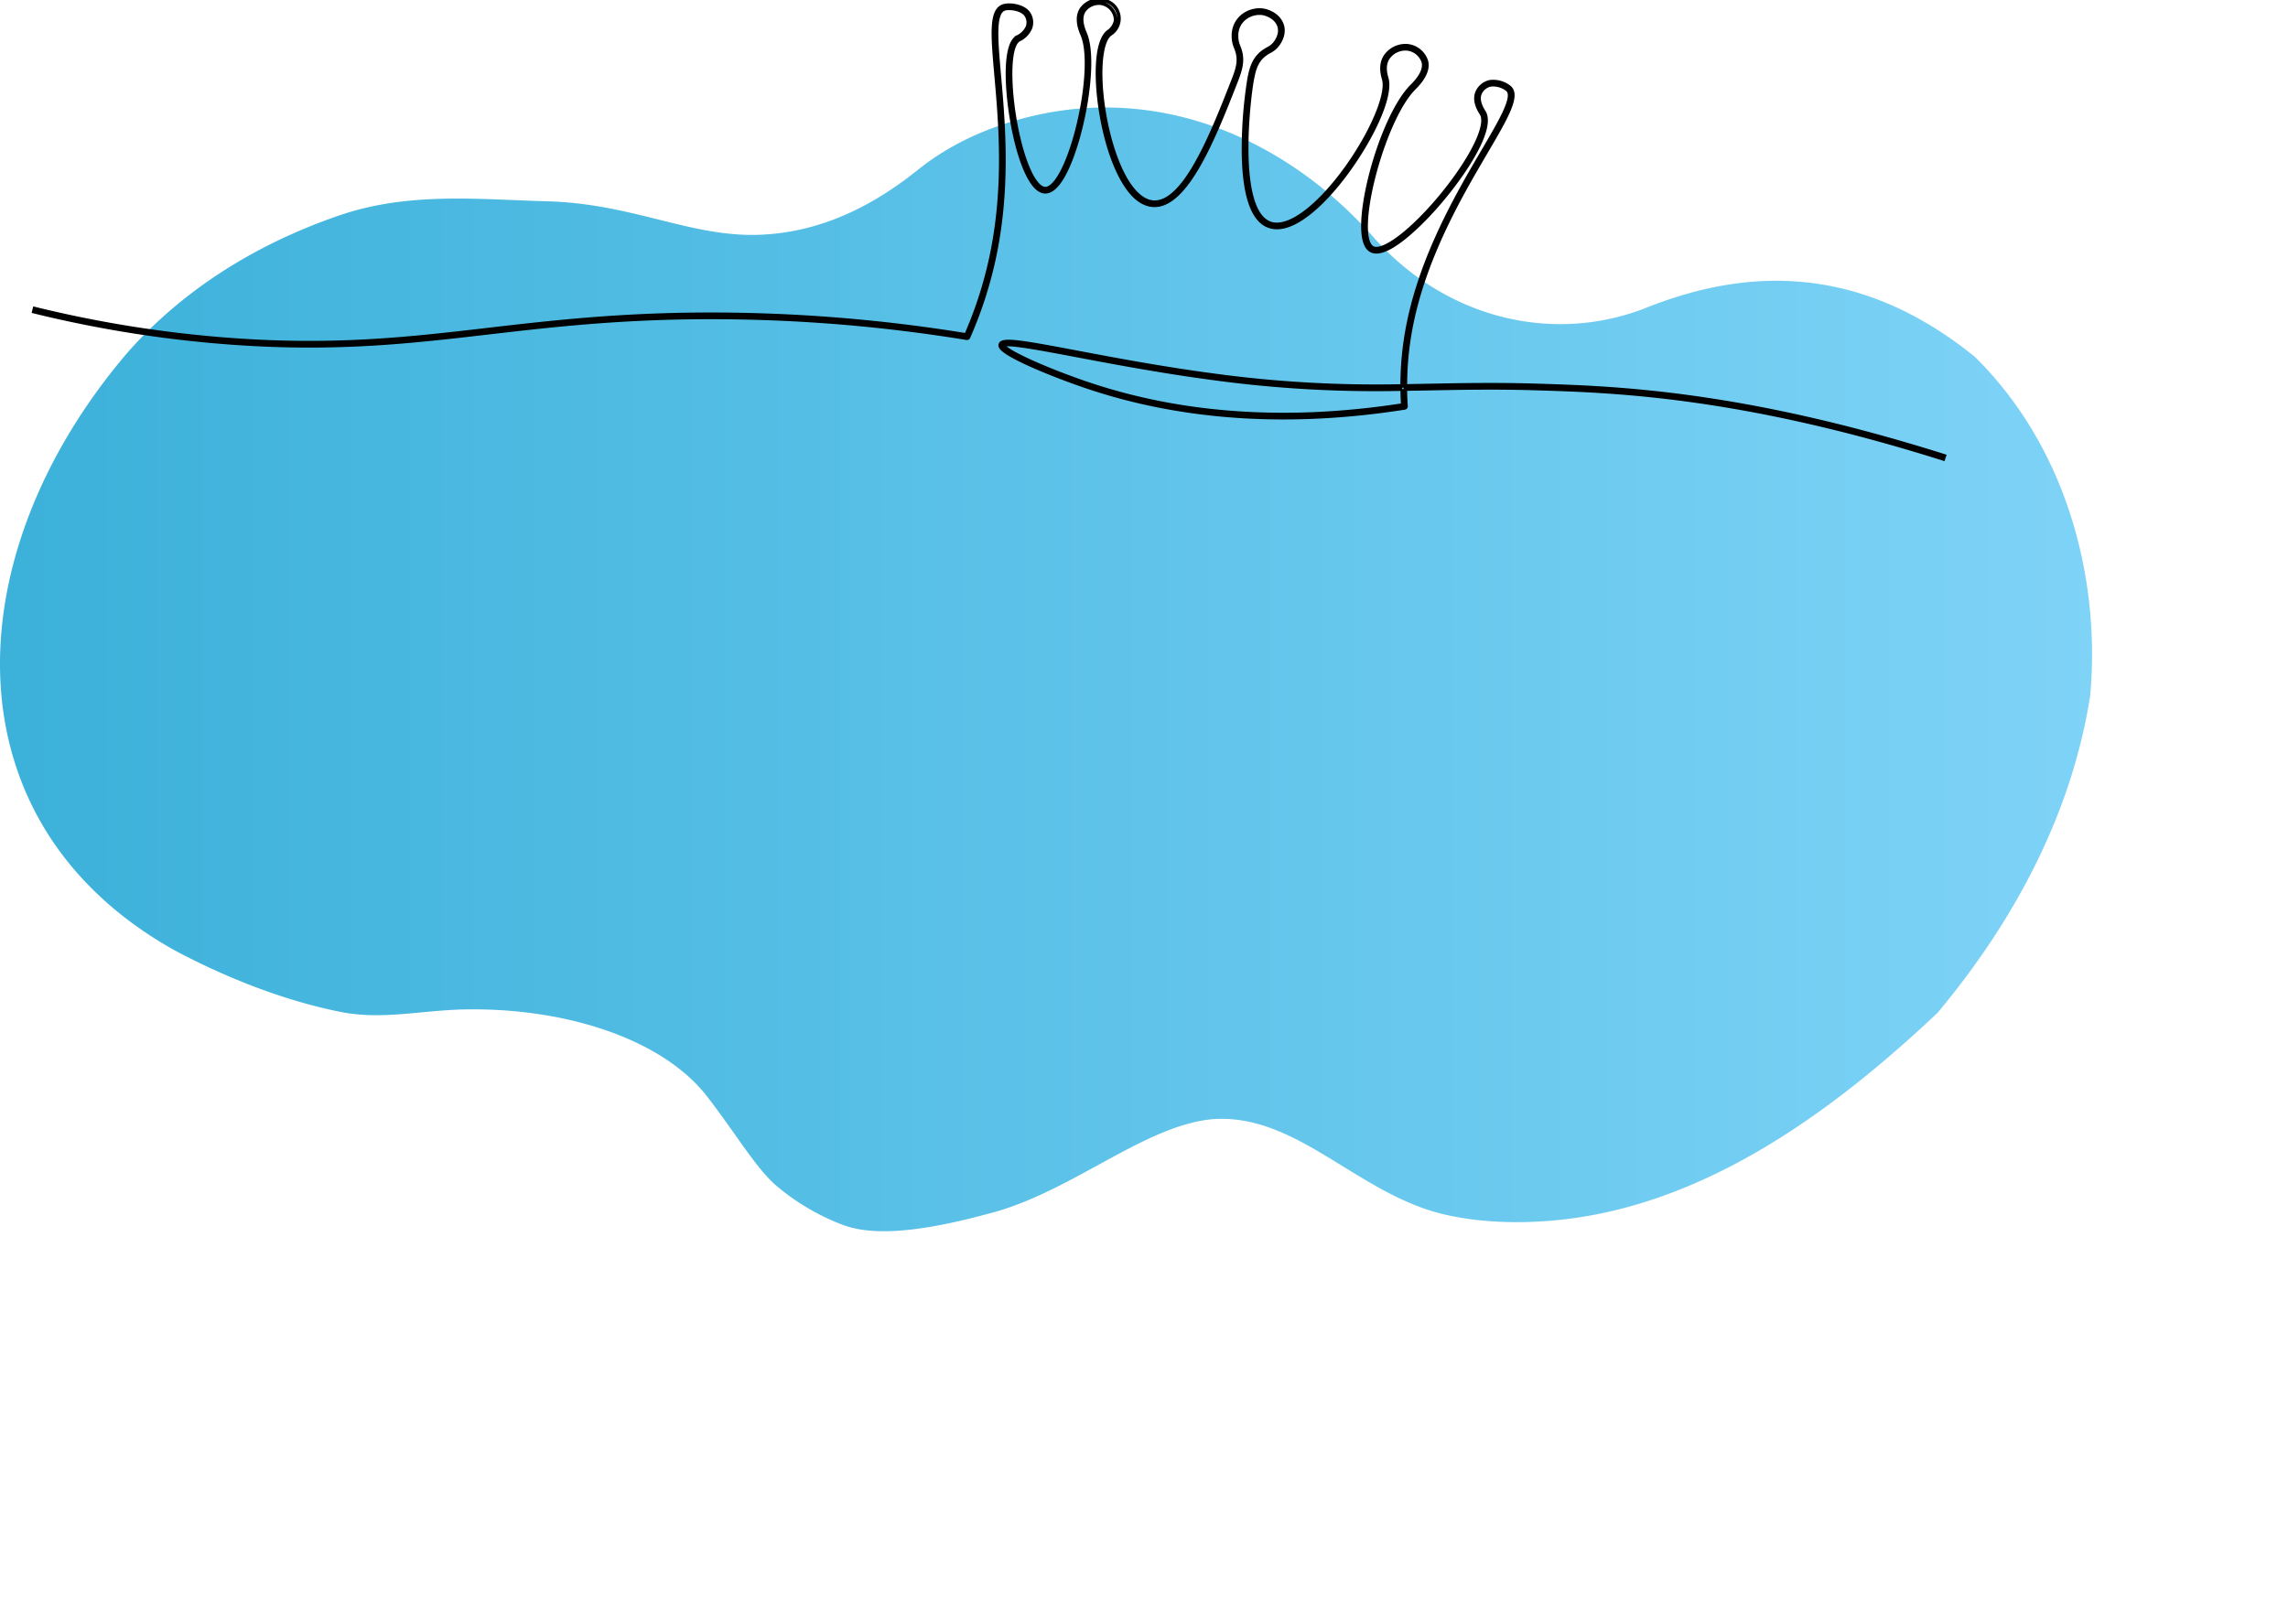 <svg xmlns="http://www.w3.org/2000/svg" width="652" height="463" viewBox="0 0 652 463">
  <style>
  path.line { stroke: #000; }
  @media (prefers-color-scheme: dark) {
    path.line { stroke: #fff; }
  }
  </style>
  <defs>
    <linearGradient id="linear-gradient" x1="0%" y1="0%" x2="100%" y2="0%">
      <stop offset="0%" stop-color="#3ab0d9" />
      <stop offset="100%" stop-color="#7ed3f7" />
    </linearGradient>
  </defs>
  <path class="oval" d="M318.447,157.167c-13.534,2.617-26.271,7.886-36.579,16.166-14.934,12-30.2,18.266-46.463,18.558-19.039.249-35.057-8.86-59.026-9.579-19.258-.491-39.311-2.785-59.1,3.926-23.337,7.946-44.55,20.909-60.731,39.285C7.1,283.563,5.053,359.643,70.2,395.9c14.145,7.54,31.118,14.387,47.806,17.6,11.19,2.049,21.45-.376,33.442-.81,29.028-.815,56.929,8.047,69.917,24.245,8.579,11,13.874,20.319,19.751,25.63a64.237,64.237,0,0,0,19.306,11.493c10.07,3.879,26.265,1.132,43.96-3.829,22.4-6.529,42.328-24.455,61.328-26.271,23.846-1.835,41.069,20.963,65.537,27,12.993,3.145,27.995,2.9,41.321.613,38.486-6.655,71.98-31.654,99.82-57.9,21.288-25.457,38.182-56.1,43.539-90.5,3.087-34.846-7.572-71.689-32.953-96.6-34.367-27.8-67.3-24.618-94.6-13.5-27.17,10.124-57.306,1.81-77.21-21.124-20.057-22.325-46.939-36.373-75.861-36.374a90.164,90.164,0,0,0-16.855,1.595" transform="translate(-20.29 -124.93)" fill="url(#linear-gradient)"/>
  <path class="line" d="M317.568,192.466c-.933-.032-1.526.039-1.7.241.016.009.169,1.169,8.361,4.829,4.773,2.133,10.9,4.5,16.39,6.325,26.726,8.894,56.691,10.853,89.068,5.825q-.142-2.254-.167-4.52a342.6,342.6,0,0,1-54.2-3.107c-14.6-1.948-27.864-4.457-38.523-6.473-8.113-1.535-15.875-3-19.236-3.12m266.184,32.606c-57.869-18.284-94.3-19.4-116.066-20.062-11.183-.342-20.691-.16-29.887.014-2.465.047-4.909.093-7.365.13q.027,2.45.192,4.887a.454.454,0,0,1-.383.48c-32.678,5.133-62.928,3.181-89.907-5.8-9.436-3.14-23.984-8.995-25.244-11.587a.949.949,0,0,1-.066-.753c.59-1.642,6.1-.688,21.947,2.308,10.648,2.015,23.9,4.521,38.473,6.465a341.907,341.907,0,0,0,54.073,3.1,89.35,89.35,0,0,1,.962-13.129c3.206-21.669,14.512-40.943,21.993-53.7,5.383-9.176,9.272-15.807,6.991-17.646a6.56,6.56,0,0,0-4.828-1.331,4.275,4.275,0,0,0-2.933,2.443c-.861,2.064.594,4.393,1.072,5.159l.1.165c3.134,5.242-7.3,20.219-15.715,29.179-3.224,3.433-10.667,10.787-15.122,10.632a3.113,3.113,0,0,1-1.335-.331c-1.1-.567-1.828-1.9-2.162-3.972-1.546-9.582,5.624-34.681,13.634-42.867l.146-.148c.988-1,4-4.037,3.2-6.863a5.439,5.439,0,0,0-4.538-3.655,6.01,6.01,0,0,0-5.414,2.472c-1.023,1.443-1.182,3.387-.474,5.781l.034.117c1.911,6.686-8.058,24.433-17.559,34.274-4.229,4.38-10.335,9.334-15.394,8.08-5.011-1.246-7.66-8.251-7.872-20.821a126.5,126.5,0,0,1,1.615-21.454c.468-2.364,1.05-5.305,3.72-7.441a11.351,11.351,0,0,1,1.628-1.06,5.768,5.768,0,0,0,1.983-1.583c.671-.863,2.107-3.121.953-5.462-1.207-2.449-4.262-3.006-4.293-3.011a6.827,6.827,0,0,0-5.477,1.554,6.2,6.2,0,0,0-2.1,4.846,7.252,7.252,0,0,0,.627,3.079c.138.365.28.743.4,1.155.97,3.28-.141,6.106-1.426,9.38-5.809,14.79-13.752,35.009-23.2,34.68-.055,0-.108,0-.164-.007-6.525-.392-10.568-10.1-12.4-15.857-3.979-12.521-5.069-29.91-.512-33.562l.091-.071a4.982,4.982,0,0,0,2.113-3.172,4.913,4.913,0,0,0-4.154-4.918,5.226,5.226,0,0,0-4.741,2c-1.622,2.242-.25,5.482.2,6.546l.062.147c3.5,8.437-1.218,32.611-6.832,41.422-1.485,2.331-2.978,3.545-4.439,3.607-3.741.16-6.463-7.3-7.745-11.763-3.2-11.133-4.991-29.7-.395-32.317l.124-.068a5.8,5.8,0,0,0,2.785-2.808,3.761,3.761,0,0,0-.578-3.657c-1.4-1.6-4.612-1.9-5.892-1.525-3.13.913-2.462,8.5-1.537,19,1.2,13.62,2.843,32.272-1.554,52.458a117.041,117.041,0,0,1-7.232,22.169.461.461,0,0,1-.489.266,451.808,451.808,0,0,0-82.69-5.827c-21.209.5-37.787,2.419-53.818,4.279-22.171,2.571-43.113,5-72.41,2.925a338.781,338.781,0,0,1-56.954-8.966l.217-.883a337.908,337.908,0,0,0,56.8,8.942c29.211,2.067,50.113-.355,72.242-2.922,16.052-1.862,32.65-3.786,53.9-4.285a452.646,452.646,0,0,1,82.509,5.783,116.092,116.092,0,0,0,7.036-21.674c4.367-20.05,2.731-38.623,1.536-52.184-1.034-11.741-1.659-18.828,2.188-19.949,1.707-.5,5.219-.046,6.831,1.8a4.614,4.614,0,0,1,.747,4.567,6.645,6.645,0,0,1-3.2,3.3l-.108.059c-3.717,2.117-2.638,19.252.819,31.275,2.027,7.049,4.565,11.193,6.833,11.106,1.13-.048,2.413-1.15,3.711-3.186,5.514-8.657,10.18-32.347,6.759-40.584l-.06-.142c-.5-1.181-2.022-4.777-.1-7.434a6.163,6.163,0,0,1,5.6-2.37A5.245,5.245,0,0,1,346.325,104l-.082.064c-3.839,3.076-3.438,19.213.81,32.578,2.992,9.413,7.213,14.962,11.584,15.224.048,0,.1.005.145.007,8.8.307,16.6-19.567,22.313-34.1,1.276-3.249,2.283-5.814,1.4-8.794-.112-.38-.249-.742-.381-1.092a8.1,8.1,0,0,1-.685-3.43,7.125,7.125,0,0,1,2.422-5.513,7.744,7.744,0,0,1,6.216-1.752c.144.024,3.544.646,4.953,3.505,1.381,2.8-.275,5.424-1.051,6.422a6.581,6.581,0,0,1-2.255,1.816,10.589,10.589,0,0,0-1.507.978c-2.411,1.928-2.934,4.573-3.4,6.906-.985,4.978-5.069,38.569,5.584,41.217,3.622.9,8.777-1.881,14.521-7.829C417,139.769,425.911,122.6,424.257,116.817l-.032-.109c-.791-2.675-.587-4.884.605-6.565a6.939,6.939,0,0,1,6.262-2.85A6.382,6.382,0,0,1,436.4,111.6c.941,3.336-2.347,6.659-3.427,7.751l-.143.144c-7.645,7.813-14.881,32.821-13.386,42.086.285,1.767.851,2.881,1.681,3.309,2.4,1.244,8.442-2.73,15.378-10.116,9.557-10.179,18.105-23.9,15.6-28.09l-.092-.149c-.54-.864-2.183-3.493-1.14-5.991a5.211,5.211,0,0,1,3.572-2.981,7.426,7.426,0,0,1,5.6,1.51c2.891,2.33-.748,8.535-6.778,18.814-7.446,12.694-18.7,31.876-21.877,53.37a88.291,88.291,0,0,0-.953,12.984c2.451-.036,4.893-.083,7.353-.13,9.207-.174,18.726-.355,29.932-.014,21.817.665,58.323,1.782,116.312,20.1Z" transform="translate(-29.946 -94.247)" fill="none" stroke-width="1"/>
</svg>